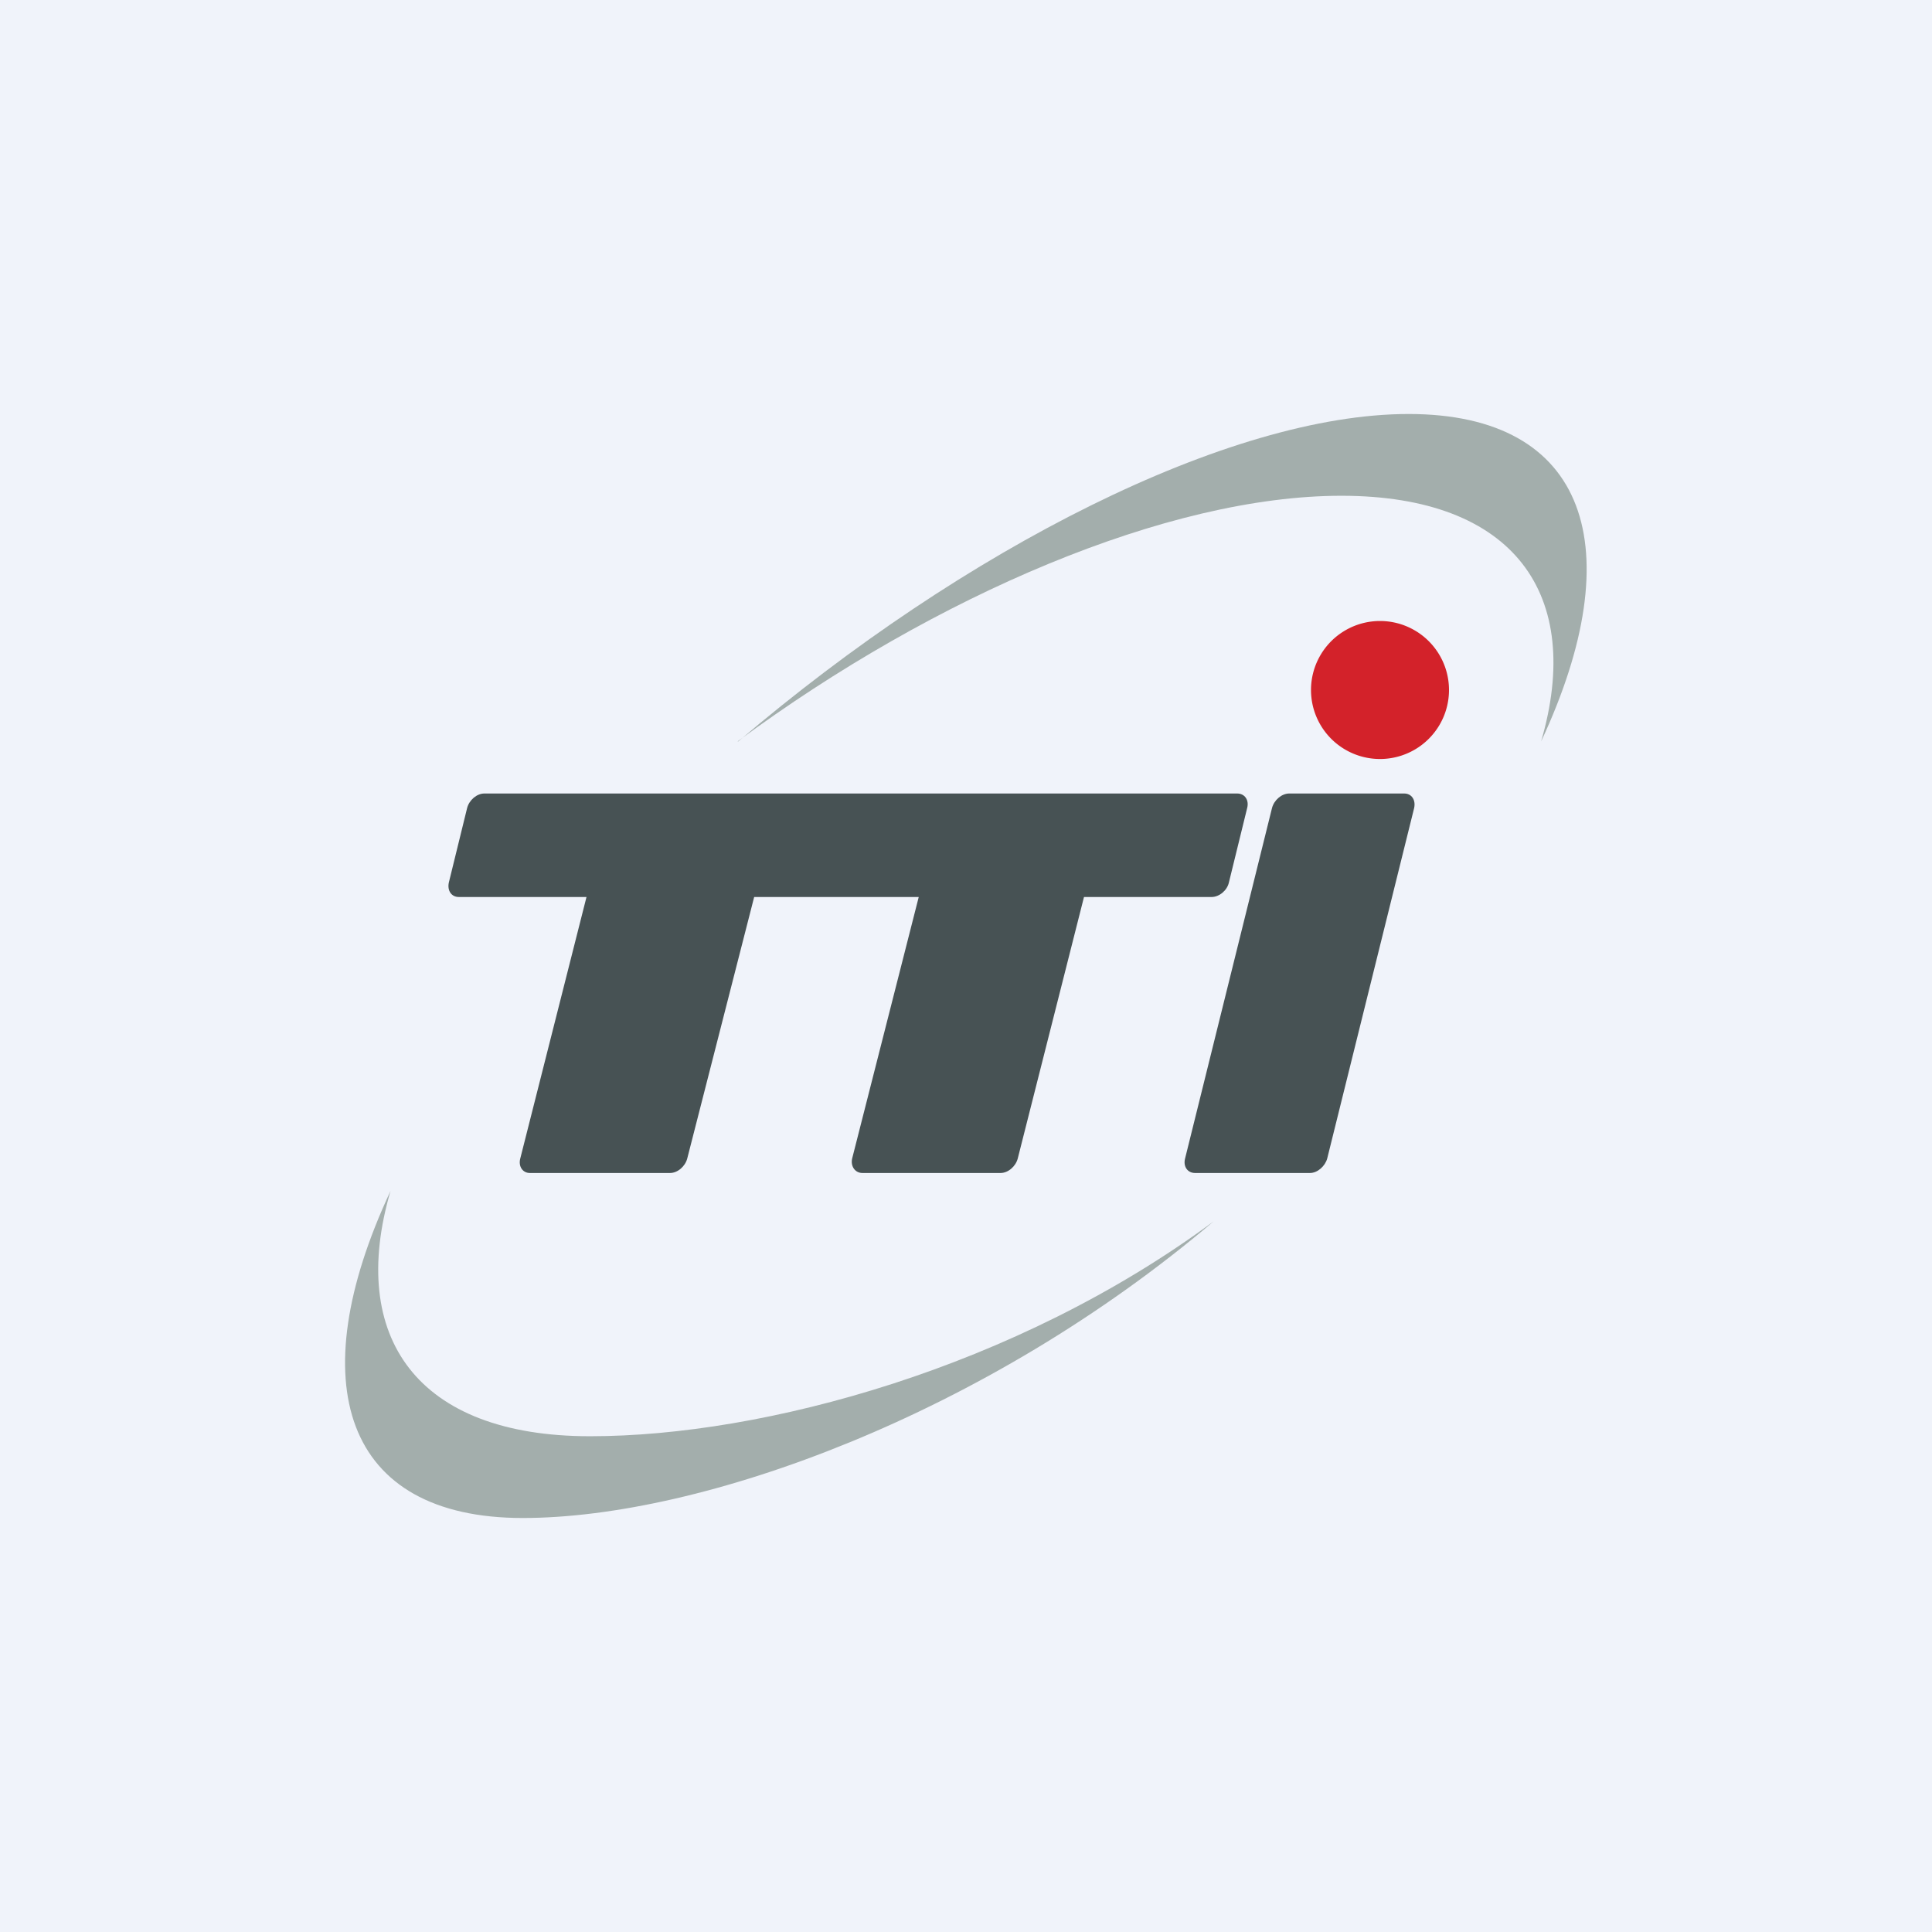 <?xml version="1.0" encoding="UTF-8"?>
<svg xmlns="http://www.w3.org/2000/svg" width="56" height="56">
  <path fill="#F0F3FA" d="M0 0h56v56H0z"></path>
  <path d="M38 20a2 2 0 114 0 2 2 0 01-4 0z" fill="#D3222A"></path>
  <path d="M21.4 21.49C27.97 15.89 35.64 12 40.83 12c5.2 0 6.45 3.9 3.84 9.49 1.24-4.24-.76-7.12-5.79-7.12-5.02 0-11.76 2.88-17.5 7.12zm-4.3 20.14c-5.02 0-7.02-2.88-5.78-7.11C8.71 40.1 9.97 44 15.15 44c5.2 0 13.44-3 20.03-8.6-5.74 4.25-13.05 6.23-18.07 6.23z" fill="#A3AEAC"></path>
  <path d="M31.42 26l-1.92 7.58c-.06.23-.28.42-.5.42h-4c-.22 0-.35-.2-.3-.42L26.63 26h-4.77l-1.94 7.58c-.06.23-.28.42-.5.42h-4.06c-.21 0-.34-.19-.28-.42L17 26h-3.7c-.22 0-.34-.19-.29-.42l.53-2.16c.06-.23.28-.42.5-.42h21.82c.22 0 .35.19.29.42l-.53 2.16c-.05.23-.28.42-.5.42h-3.7zm9.28-3h-3.33c-.22 0-.44.19-.5.42l-2.52 10.16c-.06.23.07.42.29.42h3.33c.22 0 .44-.2.5-.42l2.52-10.16c.05-.23-.07-.42-.29-.42z" fill="#475254"></path>
</svg>
